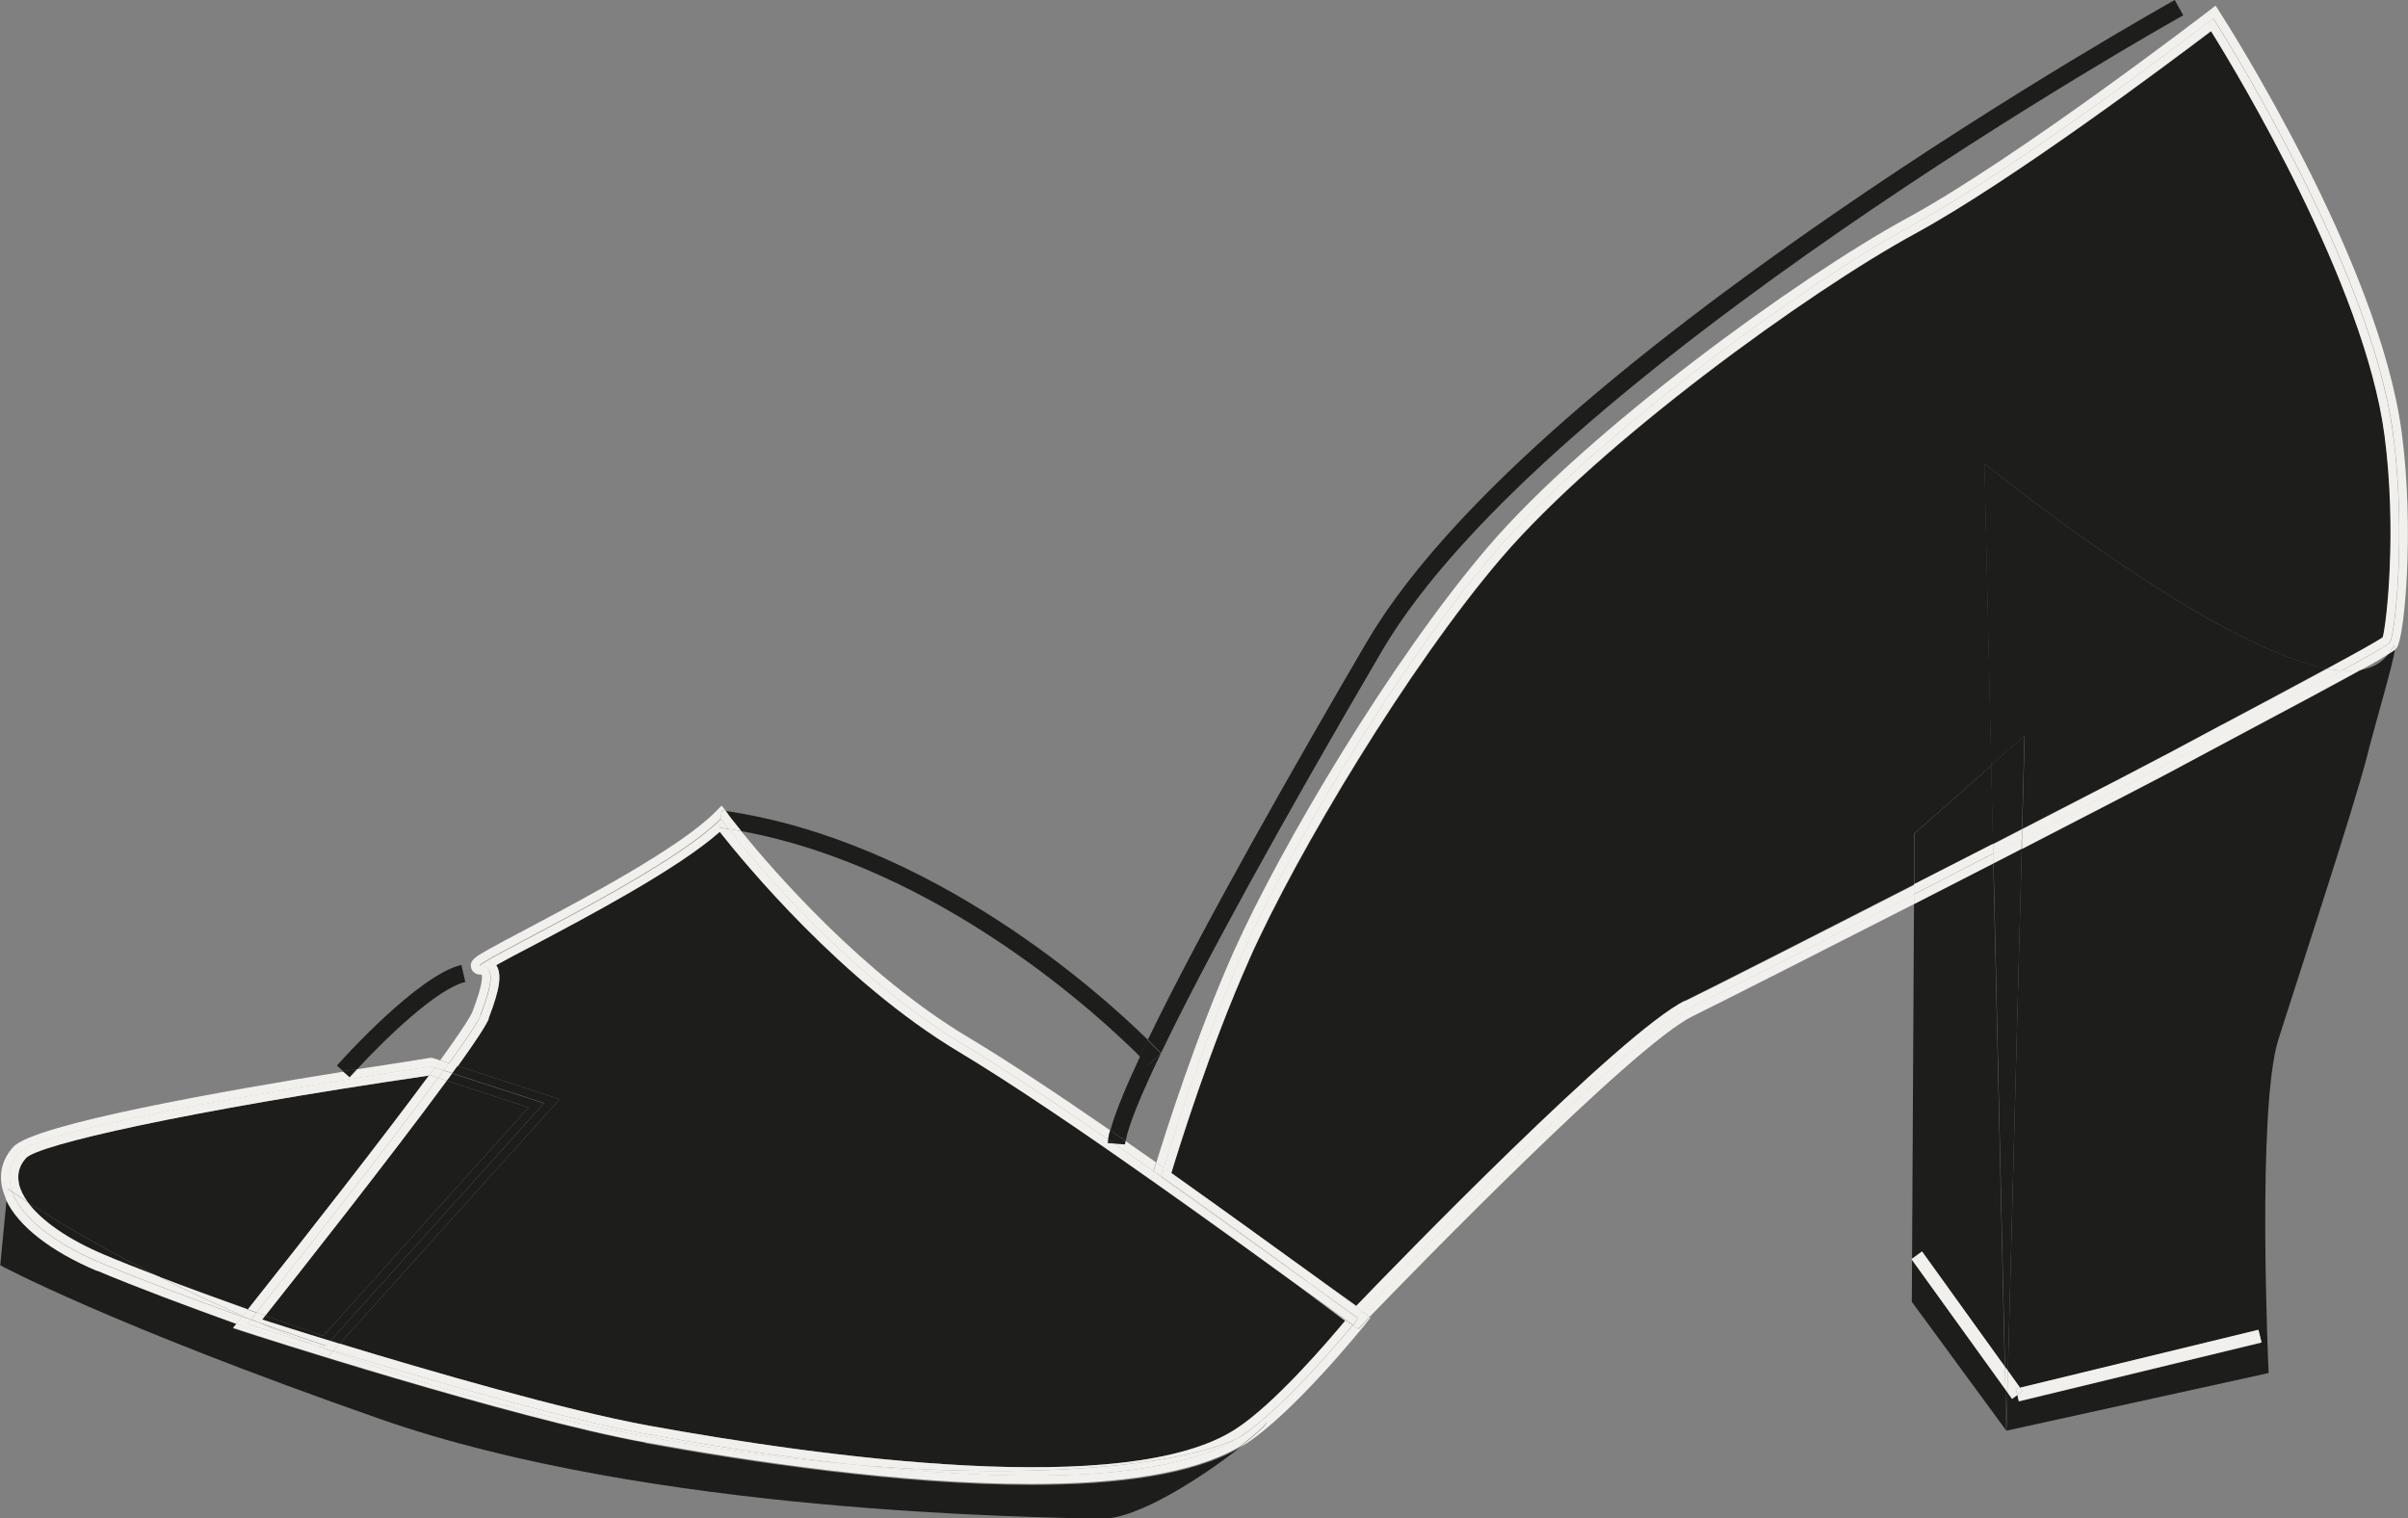 <?xml version="1.0" encoding="UTF-8"?><svg id="Ebene_2" xmlns="http://www.w3.org/2000/svg" viewBox="0 0 99 62.42"><rect x="0" y="0" width="99" height="62.42" fill="#808080" stroke="none"/><defs><style>.cls-1{fill:none;}.cls-2{fill:#1d1d1b;}.cls-3{fill:#f1f0ec;}</style></defs><g id="Ebene_1-2"><path class="cls-1" d="M98.19,26.89c-.22.14-.58.34-1.12.65.47-.08.86-.29,1.12-.65Z"/><path class="cls-1" d="M39.79,42.63c1.63.98,3.72,2.37,5.86,3.84.19-.71.62-1.76,1.22-3.03-1.53-1.53-8.15-7.75-16.39-9.27,1.36,1.67,5.02,5.89,9.31,8.46Z"/><path class="cls-2" d="M26.54,59.32c-5.5-1-16.36-4.51-16.47-4.55l-.49-.16.15-.18c-1.88-.67-4.12-1.5-5.73-2.19-1.91-.81-3.23-1.85-3.73-2.91l-.26,2.69s4.47,2.42,15.62,6.32c11.15,3.9,27.01,4.03,29.63,4.1,1.5.04,4.2-1.74,5.71-2.92-1.92,1.12-5.04,1.53-8.56,1.53-5.34,0-11.58-.93-15.86-1.71Z"/><path class="cls-2" d="M30.48,34.17c8.23,1.52,14.86,7.74,16.39,9.27.1-.22.21-.45.33-.68-1.93-1.9-8.87-8.17-17.37-9.42l.09.12s.21.28.56.72Z"/><polygon class="cls-2" points="47.73 43.3 47.73 43.3 47.73 43.3 47.73 43.3"/><path class="cls-2" d="M97.07,27.54c-1,.56-2.66,1.44-5.38,2.89-.93.5-1.74.92-2.13,1.14-.56.31-3.22,1.68-6.44,3.34l-.57,21.45.5.7,9.8-2.38.13.52-9.98,2.42-.06-.26-.22.16-.19-.27-.04,1.57,10.78-2.37s-.5-10.83.4-13.71c.91-2.87,3.07-9.42,3.63-11.59.41-1.61,1.08-3.82,1.16-4.44-.06.04-.14.1-.27.18-.27.36-.65.57-1.12.65Z"/><polygon class="cls-2" points="78.61 51.8 78.6 53.52 82.48 58.81 82.45 57.13 78.61 51.8"/><path class="cls-2" d="M82.42,56.18l-.47-20.68c-1.07.55-2.17,1.11-3.26,1.67l-.08,14.58.41-.3,3.4,4.73Z"/><polygon class="cls-2" points="82.45 57.13 82.48 58.81 82.53 57.24 82.45 57.13"/><path class="cls-2" d="M82.42,56.18l.13.17.57-21.45c-.38.2-.77.4-1.16.6l.47,20.68Z"/><path class="cls-2" d="M69.28,41.14c1.25-.61,5.29-2.67,9.42-4.78v-2.09s3.17-2.8,3.17-2.8l-.28-12.41s9.22,7.51,14.09,8.43c1.13-.61,2.05-1.12,2.29-1.29.16-.56.6-4.4.07-8.33-.82-6.19-6.02-14.81-7.13-16.59-1.51,1.15-8.14,6.13-12.16,8.32-4.38,2.38-12.98,8.62-17.03,13.35-3.76,4.4-8.39,12.09-10.36,16.51-1.61,3.61-2.88,7.72-3.2,8.77,2.2,1.55,4.27,3.06,5.74,4.13l1.86,1.33c1.59-1.65,10.93-11.28,13.52-12.55Z"/><path class="cls-2" d="M81.86,31.47l1.38-1.23-.1,3.84c3.06-1.57,5.54-2.86,6.08-3.15.39-.21,1.16-.62,2.13-1.14,1.19-.63,2.92-1.55,4.32-2.31-4.88-.92-14.09-8.43-14.09-8.43l.28,12.41Z"/><path class="cls-2" d="M78.71,34.27v2.09c1.08-.56,2.18-1.12,3.23-1.66l-.07-3.23-3.16,2.8Z"/><path class="cls-2" d="M81.86,31.47l.07,3.23c.41-.21.81-.42,1.2-.62l.1-3.84-1.38,1.23Z"/><path class="cls-3" d="M98.74,17.77c-.94-7.05-7.18-16.8-7.44-17.21l-.21-.33-.31.24c-.08.06-7.89,6.06-12.38,8.5-4.43,2.41-13.13,8.72-17.23,13.52-3.93,4.59-8.49,12.24-10.47,16.68-1.52,3.43-2.75,7.29-3.16,8.63.1.07.21.14.31.22.37-1.21,1.61-5.16,3.18-8.7,1.88-4.23,6.45-11.96,10.41-16.59,3.96-4.64,12.56-10.95,17.13-13.44,4.57-2.49,12.43-8.53,12.43-8.53,0,0,6.45,10.01,7.39,17.06.55,4.14.07,8.33-.13,8.6-.07.09-.87.55-1.98,1.15.29.02.55.01.8-.03.55-.3.9-.51,1.12-.65.04-.05.08-.11.11-.17.14-.25.18-.23.15-.01.04-.03.07-.06.08-.08.32-.43.73-4.88.2-8.86Z"/><path class="cls-3" d="M69.43,41.46c-2.52,1.23-11.84,10.84-13.41,12.46.01,0,.02.01.02.02l.27.2c1.66-1.72,10.84-11.17,13.28-12.36,1.22-.6,5.08-2.56,9.1-4.61v-.4c-4.06,2.08-8,4.08-9.26,4.69Z"/><path class="cls-3" d="M83.13,34.49v.41c3.21-1.66,5.87-3.03,6.43-3.34.39-.21,1.19-.64,2.13-1.14,2.73-1.45,4.38-2.34,5.38-2.89-.24.04-.51.05-.8.03-2.3,1.25-5.89,3.14-6.89,3.69-.56.3-3.12,1.63-6.26,3.24Z"/><path class="cls-3" d="M98.31,26.72c-.03.06-.07.12-.11.17.13-.08.21-.14.27-.18.03-.22-.01-.24-.15.01Z"/><path class="cls-3" d="M81.94,35.1c-1.06.54-2.16,1.11-3.25,1.67v.4c1.09-.56,2.19-1.12,3.26-1.67v-.4Z"/><path class="cls-3" d="M81.94,35.1v.4c.4-.2.79-.4,1.17-.6v-.41c-.38.2-.77.4-1.17.61Z"/><path class="cls-3" d="M51.35,39.46c1.96-4.42,6.59-12.11,10.36-16.51,4.05-4.74,12.65-10.97,17.03-13.35,4.02-2.19,10.65-7.18,12.16-8.32,1.11,1.78,6.3,10.4,7.13,16.59.52,3.93.09,7.78-.07,8.33-.24.17-1.16.68-2.29,1.29.21.04.41.07.6.08,1.11-.61,1.92-1.06,1.98-1.15.2-.27.69-4.46.13-8.6-.94-7.05-7.39-17.06-7.39-17.06,0,0-7.86,6.05-12.43,8.53-4.57,2.49-13.17,8.8-17.13,13.44-3.96,4.64-8.53,12.36-10.41,16.59-1.57,3.53-2.81,7.49-3.18,8.7.1.07.21.14.31.22.32-1.05,1.59-5.16,3.2-8.77Z"/><path class="cls-3" d="M69.28,41.14c-2.6,1.27-11.94,10.9-13.52,12.55l-1.86-1.33c1.2.88,1.99,1.47,2.13,1.57,1.57-1.63,10.89-11.23,13.41-12.46,1.25-.61,5.2-2.62,9.26-4.69v-.4c-4.12,2.11-8.16,4.16-9.42,4.78Z"/><path class="cls-3" d="M91.35,29.8c-.97.52-1.74.93-2.13,1.14-.54.29-3.02,1.58-6.08,3.15v.41c3.12-1.61,5.69-2.94,6.25-3.24,1-.54,4.59-2.43,6.89-3.69-.19-.01-.39-.04-.6-.08-1.4.76-3.14,1.68-4.32,2.31Z"/><path class="cls-3" d="M78.69,36.36v.4c1.09-.56,2.19-1.12,3.25-1.67v-.4c-1.06.54-2.16,1.1-3.25,1.66Z"/><path class="cls-3" d="M83.14,34.09c-.39.2-.8.41-1.2.62v.4c.41-.21.81-.41,1.19-.61v-.41Z"/><polygon class="cls-3" points="82.94 57.35 83 57.61 92.98 55.19 92.85 54.67 83.05 57.05 83.16 57.19 82.94 57.35"/><polygon class="cls-3" points="78.59 51.76 78.61 51.8 78.61 51.75 78.59 51.76"/><polygon class="cls-3" points="82.72 57.51 82.94 57.35 82.87 57.09 83.05 57.05 82.55 56.35 82.53 57.24 82.72 57.51"/><polygon class="cls-3" points="82.42 56.18 79.02 51.45 78.61 51.75 78.61 51.8 82.45 57.13 82.42 56.18"/><polygon class="cls-3" points="82.45 57.13 82.53 57.24 82.55 56.35 82.42 56.18 82.45 57.13"/><polygon class="cls-3" points="82.94 57.35 83.16 57.19 83.05 57.05 82.87 57.09 82.94 57.35"/><path class="cls-2" d="M17.63,44.22c-10.1,1.48-16.07,2.85-16.56,3.39-.28.3-.38.66-.29,1.05.05.25.18.51.37.77.98.64,2.8,1.76,5.35,3.04,1.23.47,2.54.95,3.7,1.36,2.4-3.02,5.51-7,7.44-9.61Z"/><path class="cls-2" d="M4.27,51.58c.66.28,1.42.58,2.23.89-2.56-1.28-4.37-2.4-5.35-3.04.55.76,1.65,1.53,3.13,2.15Z"/><path class="cls-3" d="M.51,49c-.22-.6-.12-1.16.3-1.62,1.11-1.21,16.93-3.53,16.93-3.53l.14.05c.08-.1.15-.21.22-.3l-.33-.11h-.08c-.58.1-1.66.26-3,.47-.12.13-.22.24-.31.34l-.27-.24c-4.93.79-12.7,2.16-13.56,3.09-.44.48-.6,1.06-.46,1.68.04.17.1.34.18.51l.05-.47s.07.05.2.14Z"/><path class="cls-3" d="M3.99,52.24c1.61.68,3.85,1.51,5.73,2.19l.18-.22s.04-.05.06-.07c-1.89-.68-4.18-1.52-5.83-2.22-2.06-.87-3.27-1.94-3.63-2.91-.13-.09-.2-.14-.2-.14l-.05.47c.5,1.06,1.82,2.1,3.73,2.91Z"/><path class="cls-3" d="M6.5,52.47c1.04.52,2.21,1.07,3.49,1.63.07-.09.14-.17.21-.26-1.16-.41-2.47-.89-3.7-1.36Z"/><path class="cls-3" d="M.78,48.66c-.08-.39.01-.74.29-1.05.49-.54,6.46-1.91,16.56-3.39.08-.11.17-.22.24-.33l-.14-.05s-15.82,2.32-16.93,3.53c-.42.46-.52,1.02-.3,1.62.14.1.36.24.64.43-.19-.26-.31-.52-.37-.77Z"/><path class="cls-3" d="M6.5,52.47c-.8-.31-1.57-.61-2.23-.89-1.47-.62-2.57-1.39-3.13-2.15-.29-.19-.5-.33-.64-.43.36.97,1.57,2.04,3.63,2.91,1.65.7,3.93,1.54,5.83,2.22,0-.01.02-.02.03-.03-1.28-.55-2.45-1.1-3.49-1.63Z"/><path class="cls-2" d="M29.59,34.2c-1.71,1.51-5.42,3.47-7.69,4.68-.56.29-1.12.59-1.5.8.24.37.15.97-.31,2.18-.11.29-.59,1.01-1.28,1.96l4.2,1.37-9.04,10.05c3.67,1.12,9.25,2.75,12.7,3.37,7.1,1.29,19.68,3.03,24.13.15,1.59-1.02,3.8-3.61,4.52-4.47-.35-.26-1-.74-1.84-1.36l-6.15-4.41h0c-2.8-1.98-5.75-3.99-7.9-5.28-4.81-2.88-8.82-7.77-9.84-9.05Z"/><path class="cls-2" d="M53.47,52.94c-1.56-1.14-3.8-2.76-6.15-4.42h0s6.15,4.42,6.15,4.42Z"/><path class="cls-2" d="M13.29,54.92l8.44-9.39-3.37-1.1c-2.26,3.08-6.07,7.9-7.46,9.66,1.11.39,1.99.7,2.39.83Z"/><path class="cls-2" d="M18.81,43.82c-.07.1-.14.2-.22.3l3.78,1.23-8.78,9.77c.12.04.25.08.38.12l9.04-10.05-4.2-1.37Z"/><path class="cls-2" d="M13.29,54.92c-.39-.14-1.28-.44-2.39-.83-.04.06-.09.11-.13.16.56.18,1.56.49,2.81.88l8.78-9.77-3.78-1.23c-.07.1-.15.2-.22.3l3.37,1.1-8.44,9.39Z"/><path class="cls-3" d="M55.84,54.63l-.22-.15c-.69.83-2.97,3.51-4.63,4.59-.03.02-.07.04-.1.06.18-.09.34-.17.47-.26,1.21-.81.74-.25-.4.64.08-.04.15-.09.23-.13,2.01-1.3,4.8-4.77,4.92-4.91l.23-.29-.03-.02c-.16.16-.25.26-.26.27l-.21.22Z"/><path class="cls-3" d="M45.79,47.01c.55.38,1.09.76,1.63,1.14.02-.08.06-.2.11-.36-.42-.29-.84-.59-1.26-.88,0,.05-.02.1-.02.14l-.46-.04Z"/><path class="cls-3" d="M39.6,42.94c1.67,1,3.8,2.42,5.96,3.91.02-.11.05-.24.08-.38-2.13-1.47-4.22-2.86-5.86-3.84-4.29-2.57-7.95-6.79-9.31-8.46-.18-.03-.36-.06-.53-.09,1.11,1.4,4.99,6.06,9.66,8.86Z"/><path class="cls-3" d="M19.75,41.73c.5-1.31.6-2.02,0-2.02s7.56-3.73,9.88-6.05h0s.05-.35.05-.35c.05,0,.1.02.15.02l-.16-.21-.29.29c-1.47,1.47-5.44,3.57-7.82,4.83-.6.31-1.11.59-1.47.79-.53.3-.8.45-.72.76.03.14.17.28.38.28.02,0,.04,0,.05,0,.03.08.06.39-.38,1.53-.1.25-.59.98-1.32,1.99l.36.12c.7-.97,1.19-1.7,1.3-1.97Z"/><path class="cls-3" d="M13.71,55.53l-.03.04c2.66.98,5.67,1.92,9,2.69,4.39,1.01,8.57,1.63,12.33,1.95-3.35-.37-6.42-.89-8.4-1.25-3.53-.64-9.23-2.31-12.9-3.43Z"/><path class="cls-3" d="M51.36,58.86c-.14.09-.29.18-.47.26-3.15,1.94-9.95,1.74-15.88,1.08-3.76-.32-7.95-.94-12.33-1.95-3.33-.77-6.34-1.71-9-2.69l-.16.18-.22-.08s-1.6-.54-3.57-1.25l-.15.18.49.16c.11.04,10.97,3.55,16.47,4.55,4.28.78,10.52,1.71,15.86,1.71,3.52,0,6.64-.41,8.56-1.53,1.14-.89,1.61-1.44.4-.64Z"/><path class="cls-3" d="M29.63,33.67s.11.15.32.41c.18.03.36.06.53.09-.36-.44-.56-.7-.56-.72l-.09-.12s-.1-.02-.15-.02l-.05.35Z"/><path class="cls-3" d="M48.15,48.24l5.74,4.12c-1.47-1.07-3.54-2.58-5.74-4.13,0,0,0,0,0,.01Z"/><path class="cls-3" d="M47.74,48.37s.05-.16.11-.36c-.1-.07-.2-.14-.31-.22-.05.16-.08.28-.11.36.1.07.21.14.31.22Z"/><path class="cls-3" d="M56.02,53.92c-.15.15-.23.24-.23.24l-2.06-1.47c1.28.94,2.09,1.54,2.09,1.54,0,0-.07.09-.2.25l.22.15.21-.22s.1-.1.26-.27l-.27-.2s-.01,0-.02-.02Z"/><path class="cls-3" d="M53.74,52.69l2.06,1.47s.08-.08.23-.24c-.13-.1-.93-.69-2.13-1.57l-5.74-4.12s0,0,0-.01c-.1-.07-.21-.14-.31-.22-.06.2-.1.32-.11.36,2.31,1.63,4.49,3.21,6,4.32Z"/><path class="cls-3" d="M10.55,53.96c1.22-1.53,5.14-6.5,7.46-9.65l-.3-.1s-.05,0-.08.01c-1.93,2.61-5.04,6.59-7.44,9.61.12.04.24.09.36.13Z"/><path class="cls-3" d="M18.23,44.01c.08-.1.15-.21.22-.3l-.36-.12c-.07.1-.15.2-.22.3l.36.12Z"/><path class="cls-3" d="M12.95,55.3c.24.09.48.18.72.27l.03-.04c-.26-.08-.51-.16-.75-.23Z"/><path class="cls-3" d="M10.18,54.43s.05-.06.14-.17c-.12-.04-.24-.08-.36-.13-.02.02-.04.05-.06.07l-.18.22c1.97.71,3.54,1.24,3.57,1.25l.22.08.16-.18c-.24-.09-.48-.18-.72-.27-1.68-.52-2.77-.87-2.77-.87Z"/><path class="cls-3" d="M10.19,53.84c-.07.09-.14.18-.21.26.11.05.23.1.34.15.06-.07.13-.17.22-.28-.12-.04-.24-.08-.36-.13Z"/><path class="cls-3" d="M17.71,44.21l.3.1c.08-.1.15-.2.22-.3l-.36-.12c-.08.11-.16.22-.24.33.03,0,.05,0,.08-.01Z"/><path class="cls-3" d="M10.33,54.24c-.11-.05-.23-.1-.34-.15,0,.01-.02.02-.03.03.12.04.24.09.36.13,0,0,0,0,.01-.02Z"/><path class="cls-3" d="M20.09,41.86c.47-1.21.55-1.81.31-2.18.37-.21.94-.51,1.5-.8,2.27-1.2,5.98-3.16,7.69-4.68,1.01,1.28,5.03,6.17,9.84,9.05,2.15,1.29,5.11,3.3,7.9,5.27l.07-.23s.01-.05.04-.13c-.54-.38-1.09-.76-1.63-1.14l-.25-.02s.01-.09.02-.14c-2.16-1.49-4.29-2.91-5.96-3.91-4.67-2.8-8.55-7.46-9.66-8.86-.12-.02-.24-.04-.37-.06l.05-.35c-2.32,2.32-10.48,6.05-9.88,6.05s.5.71,0,2.02c-.11.28-.59,1-1.3,1.97l.36.12c.69-.96,1.16-1.67,1.28-1.96Z"/><path class="cls-3" d="M55.31,54.29c-.72.87-2.93,3.45-4.52,4.47-4.45,2.88-17.03,1.14-24.13-.15-3.44-.63-9.02-2.25-12.7-3.37l-.26.29c3.67,1.12,9.37,2.79,12.9,3.43,1.99.36,5.06.88,8.4,1.25,7.64.65,13.53.04,15.88-1.08.03-.02.07-.04.1-.06,1.66-1.07,3.94-3.76,4.63-4.59l-2.15-1.54c.84.62,1.49,1.09,1.84,1.36Z"/><path class="cls-3" d="M35.01,60.21c5.93.66,12.73.85,15.88-1.08-2.35,1.12-8.24,1.73-15.88,1.08Z"/><path class="cls-3" d="M29.95,34.08c-.21-.26-.32-.41-.32-.41h0s-.05.35-.05.35c.12.02.25.04.37.06Z"/><path class="cls-3" d="M47.74,48.37c-.1-.07-.21-.14-.31-.22-.02.08-.04.13-.04.13l-.07.23c2.35,1.65,4.59,3.28,6.15,4.42l2.15,1.54c.13-.16.2-.25.2-.25,0,0-.81-.6-2.09-1.54l-6-4.3s0,0,0-.01Z"/><path class="cls-3" d="M47.73,48.38l6,4.3c-1.51-1.11-3.69-2.69-6-4.32,0,0,0,.01,0,.01Z"/><path class="cls-3" d="M10.91,54.09c1.4-1.76,5.2-6.58,7.46-9.66l-.36-.12c-2.32,3.15-6.25,8.12-7.46,9.65.12.04.24.09.36.13Z"/><path class="cls-3" d="M13.4,55.34s-1.18-.4-2.79-.97c.74.31,1.52.63,2.34.94.24.07.49.15.75.23l.26-.29c-.13-.04-.25-.08-.38-.12l-.19.21Z"/><path class="cls-3" d="M18.81,43.82l-.36-.12c-.07.1-.15.2-.22.3l.36.12c.08-.1.15-.21.22-.3Z"/><path class="cls-3" d="M10.31,54.26c-.09.11-.14.17-.14.17,0,0,1.1.36,2.77.87-.82-.31-1.6-.62-2.34-.94-.1-.03-.2-.07-.3-.11Z"/><path class="cls-3" d="M13.4,55.34l.19-.21c-1.26-.38-2.25-.7-2.81-.88.04-.05.08-.1.13-.16-.12-.04-.24-.08-.36-.13-.09.11-.16.21-.22.28.09.04.19.08.29.12,1.61.57,2.79.97,2.79.97Z"/><path class="cls-3" d="M18.37,44.43c.08-.1.15-.2.22-.3l-.36-.12c-.07.1-.15.2-.22.3l.36.12Z"/><path class="cls-3" d="M10.33,54.24s0,0-.01.02c.1.04.2.07.3.11-.1-.04-.19-.08-.29-.12Z"/><path class="cls-2" d="M19.13,40.37l-.16-.7c-1.8.42-4.99,3.99-5.12,4.14l.26.23c.2-.03.39-.06.58-.09,1.06-1.15,3.26-3.31,4.45-3.58Z"/><path class="cls-2" d="M14.68,43.95c-.19.03-.38.06-.58.09l.27.24c.09-.1.19-.21.31-.34Z"/><path class="cls-2" d="M46.87,43.44c-.6,1.28-1.03,2.33-1.22,3.03.21.15.42.29.63.44.11-.63.61-1.86,1.45-3.61l-.52.48s-.12-.13-.34-.34Z"/><path class="cls-2" d="M47.73,43.3c1.71-3.57,4.85-9.3,9.07-16.51C63.47,15.37,89.5.77,89.76.63l-.35-.63c-.07.04-6.68,3.73-14.03,8.8-9.9,6.83-16.36,12.76-19.21,17.63-2.72,4.65-6.75,11.69-8.98,16.32.34.33.52.53.54.54Z"/><path class="cls-2" d="M47.2,43.79l.52-.48s0,0,0,0c-.01-.02-.2-.21-.54-.54-.11.23-.22.46-.33.68.21.21.33.33.34.34Z"/><path class="cls-2" d="M45.56,46.85c.08.05.15.11.23.16l.46.04s.01-.09.02-.14c-.21-.15-.42-.29-.63-.44-.04.14-.07.26-.08.38Z"/><path class="cls-2" d="M45.79,47.01c-.08-.05-.15-.11-.23-.16,0,.05-.01.09-.02.14l.25.02Z"/></g></svg>